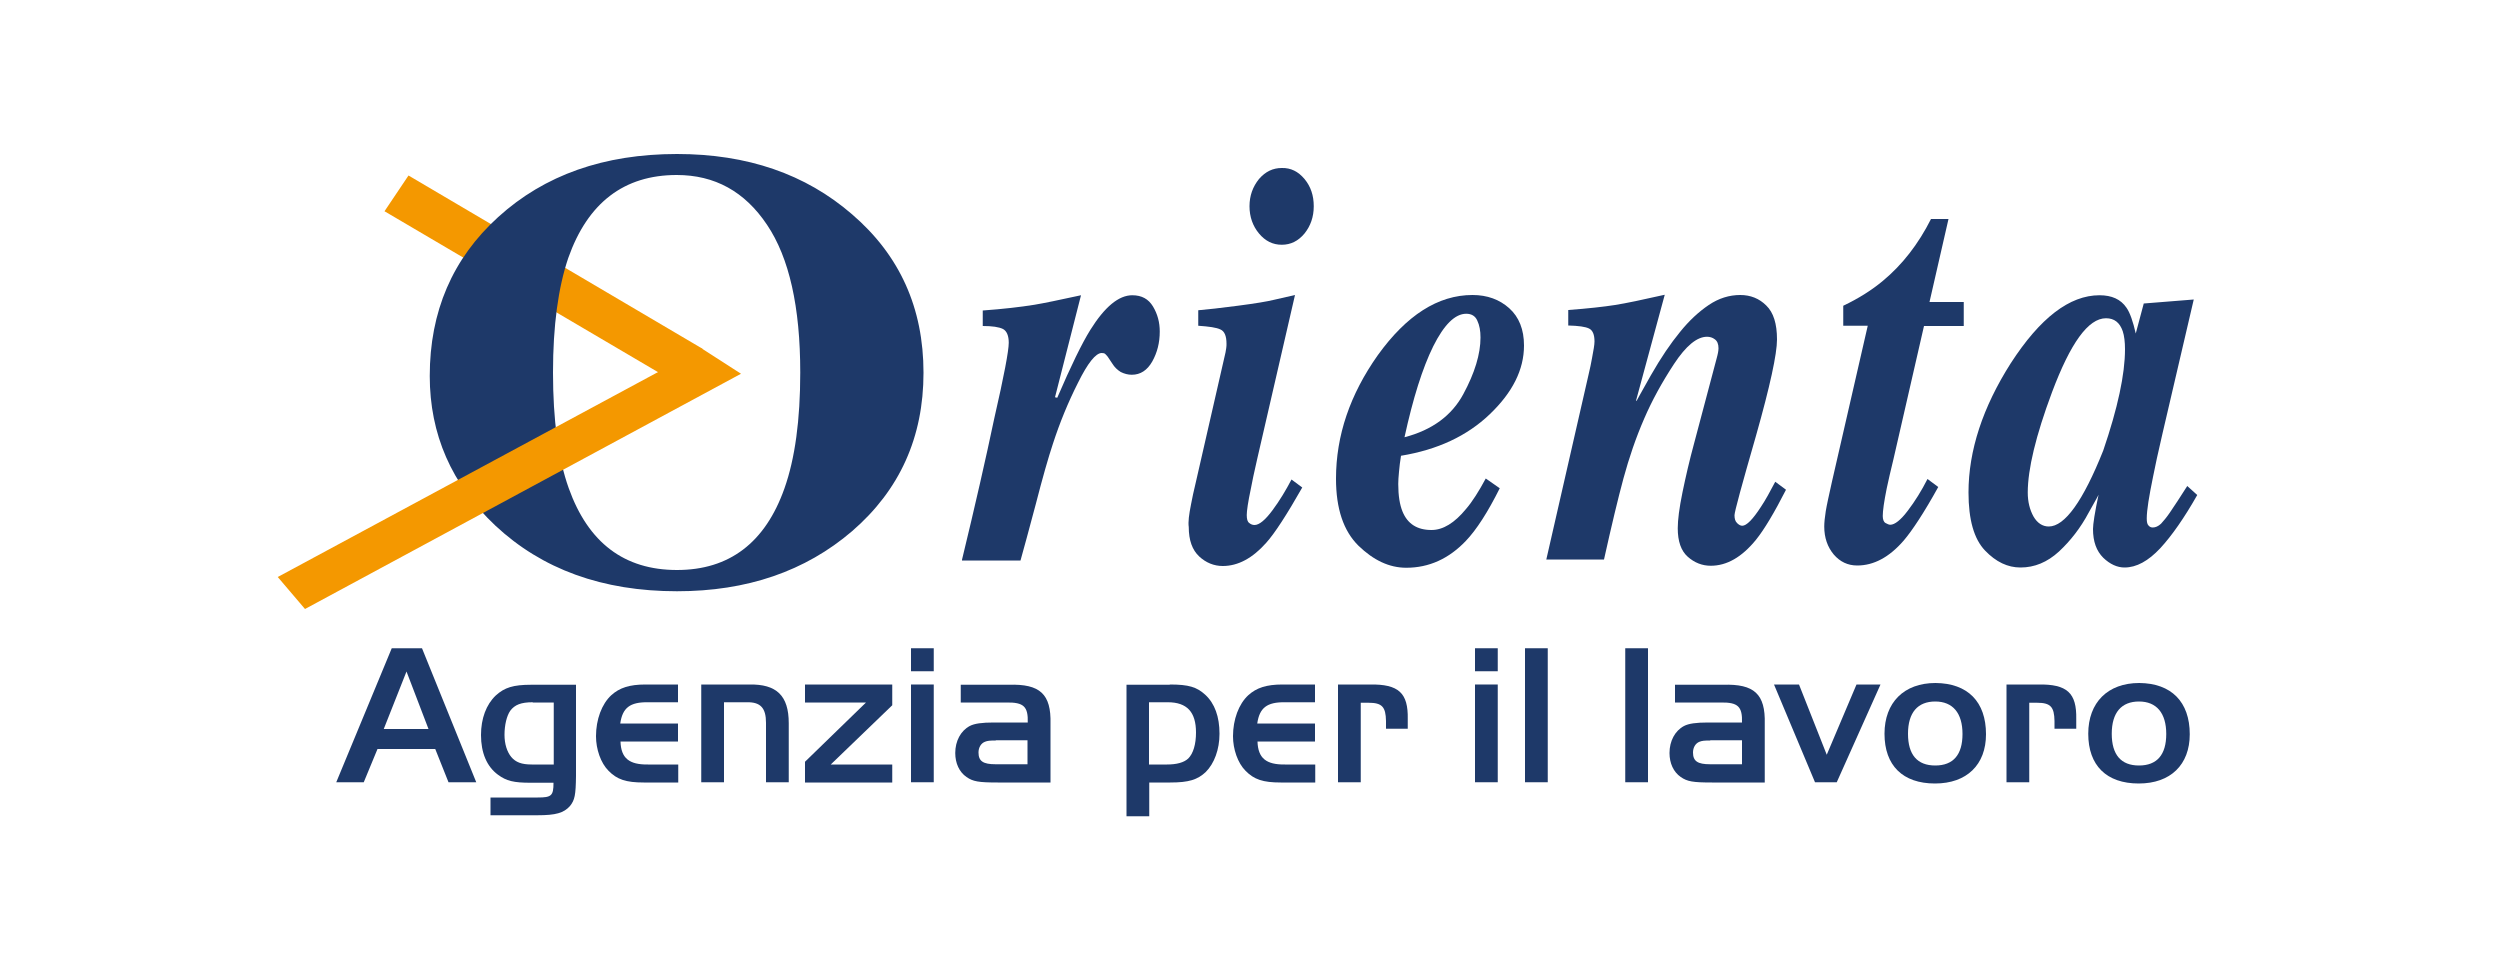 <?xml version="1.0" encoding="utf-8"?>
<!-- Generator: Adobe Illustrator 25.4.1, SVG Export Plug-In . SVG Version: 6.00 Build 0)  -->
<svg version="1.1" id="Livello_1" xmlns="http://www.w3.org/2000/svg" xmlns:xlink="http://www.w3.org/1999/xlink" x="0px" y="0px"
	 viewBox="0 0 1000 388" style="enable-background:new 0 0 1000 388;" xml:space="preserve">
<style type="text/css">
	.st0{fill:#F49800;}
	.st1{fill:#1E3969;}
</style>
<g>
	<g>
		<g>
			<polyline class="st0" points="153.8,84.5 271.1,153.5 281,139.5 163.4,70.2 			"/>
		</g>
		<g>
			<path class="st1" d="M270.8,228c-21.1,0-35.5-10.9-43.3-32.7c-4.2-11.7-6.3-27.2-6.3-46.3c0-18.8,2.1-34,6.1-45.8
				c7.8-22.1,22.3-33.2,43.4-33.2c15.2,0,27.2,6.6,36.1,19.9c8.9,13.2,13.3,32.9,13.3,59.1c0,19-2.1,34.4-6.3,46.3
				C306.1,217.1,291.7,228,270.8,228z M270.8,61.6c-29.2,0-53,8.4-71.5,25.2c-18.3,16.6-27.4,37.8-27.4,63.6
				c0,23.3,8.7,43.3,26.2,59.8c18.7,17.5,42.9,26.3,72.7,26.3c28,0,51.3-8,70-24c19.1-16.5,28.6-37.6,28.6-63.4
				c0-25.9-9.5-47-28.6-63.4C322.2,69.6,298.9,61.6,270.8,61.6z"/>
		</g>
		<g>
			<path class="st1" d="M384.8,223.9c5.3-21.9,9.6-40.8,12.9-56.5c3.9-17,5.8-27.1,5.8-30.3c0-2.8-0.8-4.7-2.3-5.5
				c-1.6-0.8-4.3-1.2-8.1-1.2v-6.2c8.2-0.6,15.1-1.4,20.7-2.3c3.6-0.6,9.9-1.9,18.6-3.8L422,158.9l0.9,0.2
				c5.5-12.8,9.9-21.8,13.2-27.1c5.8-9.3,11.4-13.9,16.8-13.9c3.8,0,6.5,1.5,8.3,4.5c1.8,3,2.7,6.3,2.7,10c0,4.5-1,8.4-3,12
				c-2,3.5-4.7,5.3-8.2,5.3c-1.5,0-3-0.4-4.4-1.1c-1.3-0.8-2.5-1.9-3.4-3.4l-1.8-2.7c-0.3-0.4-0.7-0.8-1-1.1
				c-0.3-0.3-0.8-0.4-1.4-0.4c-2.4,0-5.6,4-9.5,11.9c-4,7.9-7.3,16-10,24.3c-1.9,5.7-4.2,13.8-6.9,24.3c-2.8,10.5-4.8,17.9-6.1,22.5
				H384.8z"/>
		</g>
		<g>
			<path class="st1" d="M476.4,201.8c0.4-2.3,1.1-5.4,2-9.2l11.8-51.6c0.1-0.6,0.2-1.2,0.3-1.8c0.1-0.6,0.1-1.2,0.1-1.7
				c0-3.1-0.8-5-2.4-5.7c-1.6-0.8-4.6-1.2-8.9-1.5v-6.2c3.6-0.3,8.9-0.9,15.8-1.8c6.9-0.9,11.8-1.7,14.6-2.4l8.3-1.9l-15.1,65.5
				c-1.3,5.6-2.1,9.5-2.5,11.7c-1.2,5.6-1.7,9.2-1.7,10.8c0,1.7,0.3,2.7,1,3.2c0.6,0.5,1.3,0.8,2.1,0.8c1.9,0,4.3-2,7.2-5.9
				c2.9-3.9,5.4-8.1,7.6-12.3l4.3,3.2c-6.2,10.9-11,18.3-14.4,22.1c-5.5,6.2-11.3,9.3-17.4,9.3c-3.5,0-6.7-1.3-9.4-3.8
				c-2.8-2.6-4.2-6.5-4.2-11.8C475.2,208.8,475.6,205.8,476.4,201.8z M521.8,71.6c2.5,3,3.7,6.6,3.7,10.9c0,4.3-1.3,7.9-3.7,10.9
				c-2.5,3-5.5,4.5-9.1,4.5c-3.6,0-6.6-1.5-9.1-4.5c-2.5-3-3.8-6.7-3.8-10.9c0-4.2,1.3-7.8,3.8-10.9c2.6-3,5.6-4.4,9.1-4.4
				C516.3,67.1,519.3,68.6,521.8,71.6z"/>
		</g>
		<g>
			<path class="st1" d="M592.2,135c0,6.6-2.3,14.2-6.9,22.7c-4.6,8.5-12.4,14.3-23.5,17.2c3.4-15.6,7.2-27.7,11.5-36.4
				c4.3-8.6,8.7-13,13.2-13c2.1,0,3.6,0.9,4.4,2.7C591.8,130.1,592.2,132.3,592.2,135z M534.4,191.5c0,12,3,20.9,9,26.8
				c6,5.8,12.3,8.8,19.1,8.8c9.1,0,17-3.6,23.8-10.7c4.3-4.5,8.8-11.5,13.6-21.1l-5.6-3.9c-2.8,5.2-5.4,9.3-7.9,12.2
				c-4.6,5.6-9.2,8.4-13.8,8.4c-5.8,0-9.6-2.5-11.6-7.4c-1.1-2.7-1.7-6.3-1.7-11c0-1.2,0.1-2.9,0.3-4.9c0.2-2,0.4-4.1,0.8-6.4
				c14.6-2.4,26.4-7.9,35.5-16.6c9.1-8.7,13.7-17.8,13.7-27.5c0-6.4-2-11.4-5.9-14.9c-3.9-3.5-8.8-5.3-14.7-5.3
				c-13.8,0-26.4,8.1-37.9,24.1C540,157.8,534.4,174.2,534.4,191.5z"/>
		</g>
		<g>
			<path class="st1" d="M618.5,223.9l16.8-73.5c0.7-3,1.2-5.3,1.5-7.1c0.6-3.2,1-5.4,1-6.7c0-2.7-0.7-4.5-2.2-5.2
				c-1.4-0.7-4.2-1.1-8.3-1.2v-6.2c8-0.6,14.2-1.3,18.7-2c4.4-0.7,11.1-2.1,19.9-4.1l-11.5,42.4h0.3c-0.3,0.4,1.6-3,5.6-10.1
				c4.1-7.2,8-12.9,11.7-17.4c3.6-4.5,7.5-8.1,11.5-10.8c4-2.7,8.2-4,12.6-4c4.1,0,7.6,1.4,10.4,4.2c2.9,2.8,4.3,7.3,4.3,13.6
				c0,5.8-2.8,18.7-8.4,38.5c-5.7,19.8-8.6,30.4-8.6,31.8c0,1.4,0.3,2.4,1,3.1c0.7,0.7,1.4,1.1,2.1,1.1c1.7,0,4.2-2.5,7.5-7.6
				c1.8-2.7,3.6-6,5.7-10l4.3,3.2c-4.7,9.2-8.7,15.9-12,20c-5.7,7-11.7,10.4-18.1,10.4c-3.4,0-6.5-1.2-9.2-3.6
				c-2.7-2.4-4-6.2-4-11.4c0-3.3,0.6-8.1,1.9-14.4c1.3-6.3,2.8-12.8,4.6-19.4l9.1-34.3c0.2-0.8,0.4-1.5,0.5-2.1
				c0.1-0.6,0.2-1.2,0.2-1.8c0-1.7-0.5-2.9-1.5-3.6c-0.9-0.7-2-1-3.1-1c-4,0-8.4,3.6-13.2,10.9c-4.8,7.3-8.8,14.6-11.9,21.8
				c-3.4,7.8-6.1,15.8-8.3,23.9c-2.2,8.1-4.8,19-7.8,32.5H618.5z"/>
		</g>
		<g>
			<path class="st1" d="M730.3,204.5c0.4-2.5,1.3-6.5,2.5-11.9l14.3-62.3h-9.8v-8c6.3-3,11.6-6.4,15.9-10
				c7.7-6.4,14.1-14.6,19.2-24.7h7l-7.6,33.2h13.7v9.6h-15.9l-12.2,53.2c-1.2,4.7-2,8.6-2.7,11.7c-1.1,5.4-1.6,9.1-1.6,11.1
				c0,1.4,0.4,2.4,1.1,2.8c0.7,0.4,1.4,0.7,1.9,0.7c1.8,0,4.2-1.9,7-5.6c2.9-3.8,5.5-8,7.9-12.7l4.3,3.2
				c-5.7,10.3-10.4,17.4-13.8,21.4c-5.8,6.7-12,10-18.6,10c-3.8,0-6.9-1.5-9.4-4.4c-2.5-3-3.8-6.7-3.8-11.2
				C729.7,209.1,729.9,207,730.3,204.5z"/>
		</g>
		<g>
			<path class="st1" d="M850,139.7c0,10-2.9,23.5-8.7,40.5c-8.1,20.3-15.4,30.4-21.8,30.4c-2.5,0-4.6-1.4-6.1-4
				c-1.5-2.7-2.3-5.9-2.3-9.6c0-9.3,3.2-22.7,9.7-40.1c7.4-19.7,14.5-29.6,21.6-29.6c3.3,0,5.5,1.7,6.7,5.2
				C849.7,134.3,850,136.8,850,139.7z M787.4,197c0,10.9,2.2,18.6,6.6,23.2c4.4,4.6,9.1,6.8,14.2,6.8c5.6,0,10.7-2.1,15.4-6.4
				c4.6-4.3,8.6-9.4,11.9-15.6c1.5-2.6,2.6-4.6,3.3-5.9c0.7-1.3,1-1.9,0.7-1.6c-1.6,7.5-2.3,12.2-2.3,14.1c0,5.1,1.4,8.8,4.1,11.5
				c2.7,2.6,5.6,3.9,8.5,3.9c4.8,0,9.5-2.6,14.3-7.7c4.7-5.1,9.7-12.3,14.8-21.3l-4-3.6c-1,1.6-2.3,3.6-3.8,5.9
				c-1.5,2.3-2.6,3.9-3.2,4.8c-1.3,1.9-2.5,3.3-3.5,4.4c-1.1,1-2.2,1.5-3.3,1.5c-0.6,0-1.2-0.2-1.7-0.8c-0.5-0.5-0.7-1.4-0.7-2.8
				c0-3.3,0.9-8.8,2.5-16.6c0.8-4,2-9.8,3.8-17.4l12.5-53.6l-20,1.6l-3.2,12c-1.1-4.8-2.3-8.3-3.7-10.3c-2.3-3.4-5.9-5-10.8-5
				c-12,0-23.8,9.1-35.5,27.2C793.1,162.9,787.4,180.2,787.4,197z"/>
		</g>
		<g>
			<polyline class="st0" points="122,243.6 296.4,149.5 280.7,139.4 111.1,230.8 			"/>
		</g>
	</g>
	<g>
		<path class="st1" d="M156.7,259.3h12.1l21.7,53.6h-11.1l-5.3-13.3H151l-5.5,13.3h-11L156.7,259.3z M153.5,291.6h17.9l-8.8-23
			L153.5,291.6z"/>
		<path class="st1" d="M230.4,310.4c-0.1,7.7-0.5,9.6-2.4,12c-2.5,2.8-5.7,3.7-13,3.7h-18.8v-7.1h18.9c5.5,0,6.3-0.7,6.3-5.9h-9.1
			c-6.8,0-9.7-0.7-13.1-3.2c-4.5-3.3-6.8-8.8-6.8-15.9c0-6.6,2.1-12.2,5.9-15.8c3.5-3.2,7-4.3,14.2-4.3h17.9V310.4z M213.1,280.9
			c-4.7,0-7.2,1-9,3.4c-1.4,2-2.3,5.7-2.3,9.6c0,3.7,1,6.8,2.7,8.9c1.8,2.1,4.1,3,8.2,3h8.8v-24.8H213.1z"/>
		<path class="st1" d="M271.3,296.6h-23.1c0.2,6.7,3.5,9.3,11,9.2h12.1v7.2h-13.8c-7.1,0-10.7-1.2-14.1-4.7c-3.1-3.1-5-8.6-5-13.8
			c0-6.7,2.3-12.9,6.1-16.4c3.3-3,7.3-4.3,13.7-4.3h13v7.1h-12c-7.2-0.1-10.2,2.2-11.1,8.5h23.1V296.6z"/>
		<path class="st1" d="M299.7,273.8c10.9-0.2,15.8,4.4,15.8,15.5v23.6h-9.1v-23.8c0-5.9-2.2-8.3-7.6-8.2h-9.2v32h-9.1v-39.1H299.7z"
			/>
		<path class="st1" d="M322,280.9v-7.1h34.9v8.3l-24.6,23.7h24.6v7.2H322v-8.3l24.4-23.7H322z"/>
		<path class="st1" d="M364.4,259.3h9.1v9.2h-9.1V259.3z M373.5,273.8v39.1h-9.1v-39.1H373.5z"/>
		<path class="st1" d="M411.1,289.1c0.2-6.5-1.6-8.2-8.5-8.1h-18.3v-7.1h19.2c12.5-0.4,17,3.7,16.7,15.6v23.5h-21.1
			c-7.7,0-9.9-0.4-12.5-2.2c-2.9-2-4.5-5.5-4.5-9.6c0-4.8,2.2-8.9,5.8-10.8c1.9-1,4.9-1.4,9.6-1.4H411.1z M398.3,296.2
			c-2.4,0-3.3,0.1-4.3,0.5c-1.6,0.6-2.6,2.3-2.6,4.3c0,3.5,1.9,4.7,6.8,4.7h12.8v-9.6H398.3z"/>
		<path class="st1" d="M467.9,273.8c7.6,0,10.8,1,14.2,4.1c3.8,3.5,5.7,8.8,5.7,15.6c0,6.3-2.1,11.9-5.5,15.3
			c-3.3,3.1-6.8,4.2-14.2,4.2h-8.4v13.5h-9.1v-52.6H467.9z M459.7,305.8h7.1c3.9,0,6.8-0.8,8.5-2.4c2-2,3.1-5.7,3.1-10.4
			c0-8.2-3.6-12.1-11.3-12.1h-7.5V305.8z"/>
		<path class="st1" d="M526.1,296.6H503c0.2,6.7,3.5,9.3,11,9.2h12.1v7.2h-13.8c-7.1,0-10.7-1.2-14.1-4.7c-3.1-3.1-5-8.6-5-13.8
			c0-6.7,2.3-12.9,6.1-16.4c3.3-3,7.3-4.3,13.7-4.3h13v7.1h-12c-7.2-0.1-10.2,2.2-11.1,8.5h23.1V296.6z"/>
		<path class="st1" d="M547.9,273.8c11.6-0.2,15.4,3.4,15.2,13.8v3.9h-8.7v-3.1c-0.1-5.7-1.6-7.3-7-7.3h-3.1v31.8h-9.1v-39.1H547.9z
			"/>
		<path class="st1" d="M590,259.3h9.1v9.2H590V259.3z M599.1,273.8v39.1H590v-39.1H599.1z"/>
		<path class="st1" d="M610,312.9v-53.6h9.1v53.6H610z"/>
		<path class="st1" d="M650.1,312.9v-53.6h9.1v53.6H650.1z"/>
		<path class="st1" d="M696.8,289.1c0.2-6.5-1.6-8.2-8.5-8.1H670v-7.1h19.2c12.5-0.4,17,3.7,16.7,15.6v23.5h-21.1
			c-7.7,0-9.9-0.4-12.5-2.2c-2.9-2-4.5-5.5-4.5-9.6c0-4.8,2.2-8.9,5.8-10.8c1.9-1,4.9-1.4,9.6-1.4H696.8z M684.1,296.2
			c-2.4,0-3.3,0.1-4.3,0.5c-1.6,0.6-2.6,2.3-2.6,4.3c0,3.5,1.9,4.7,6.8,4.7h12.8v-9.6H684.1z"/>
		<path class="st1" d="M742.6,273.8h9.6l-17.5,39.1H726l-16.4-39.1h10l11.1,28.1L742.6,273.8z"/>
		<path class="st1" d="M794.4,293.7c0,12.2-7.7,19.7-20.4,19.7c-12.9,0-20.2-7.2-20.2-19.9c0-12.5,7.8-20.3,20.4-20.3
			C787.1,273.3,794.4,280.7,794.4,293.7z M763.2,293.5c0,8.4,3.7,12.7,10.9,12.7s10.9-4.3,10.9-12.6c0-8.4-3.9-13-10.9-13
			S763.2,285,763.2,293.5z"/>
		<path class="st1" d="M815.3,273.8c11.6-0.2,15.4,3.4,15.2,13.8v3.9h-8.7v-3.1c-0.1-5.7-1.6-7.3-7-7.3h-3.1v31.8h-9.1v-39.1H815.3z
			"/>
		<path class="st1" d="M875.9,293.7c0,12.2-7.7,19.7-20.4,19.7c-12.9,0-20.2-7.2-20.2-19.9c0-12.5,7.8-20.3,20.4-20.3
			C868.5,273.3,875.9,280.7,875.9,293.7z M844.7,293.5c0,8.4,3.7,12.7,10.9,12.7c7.2,0,10.9-4.3,10.9-12.6c0-8.4-3.9-13-10.9-13
			S844.7,285,844.7,293.5z"/>
	</g>
</g>
</svg>
